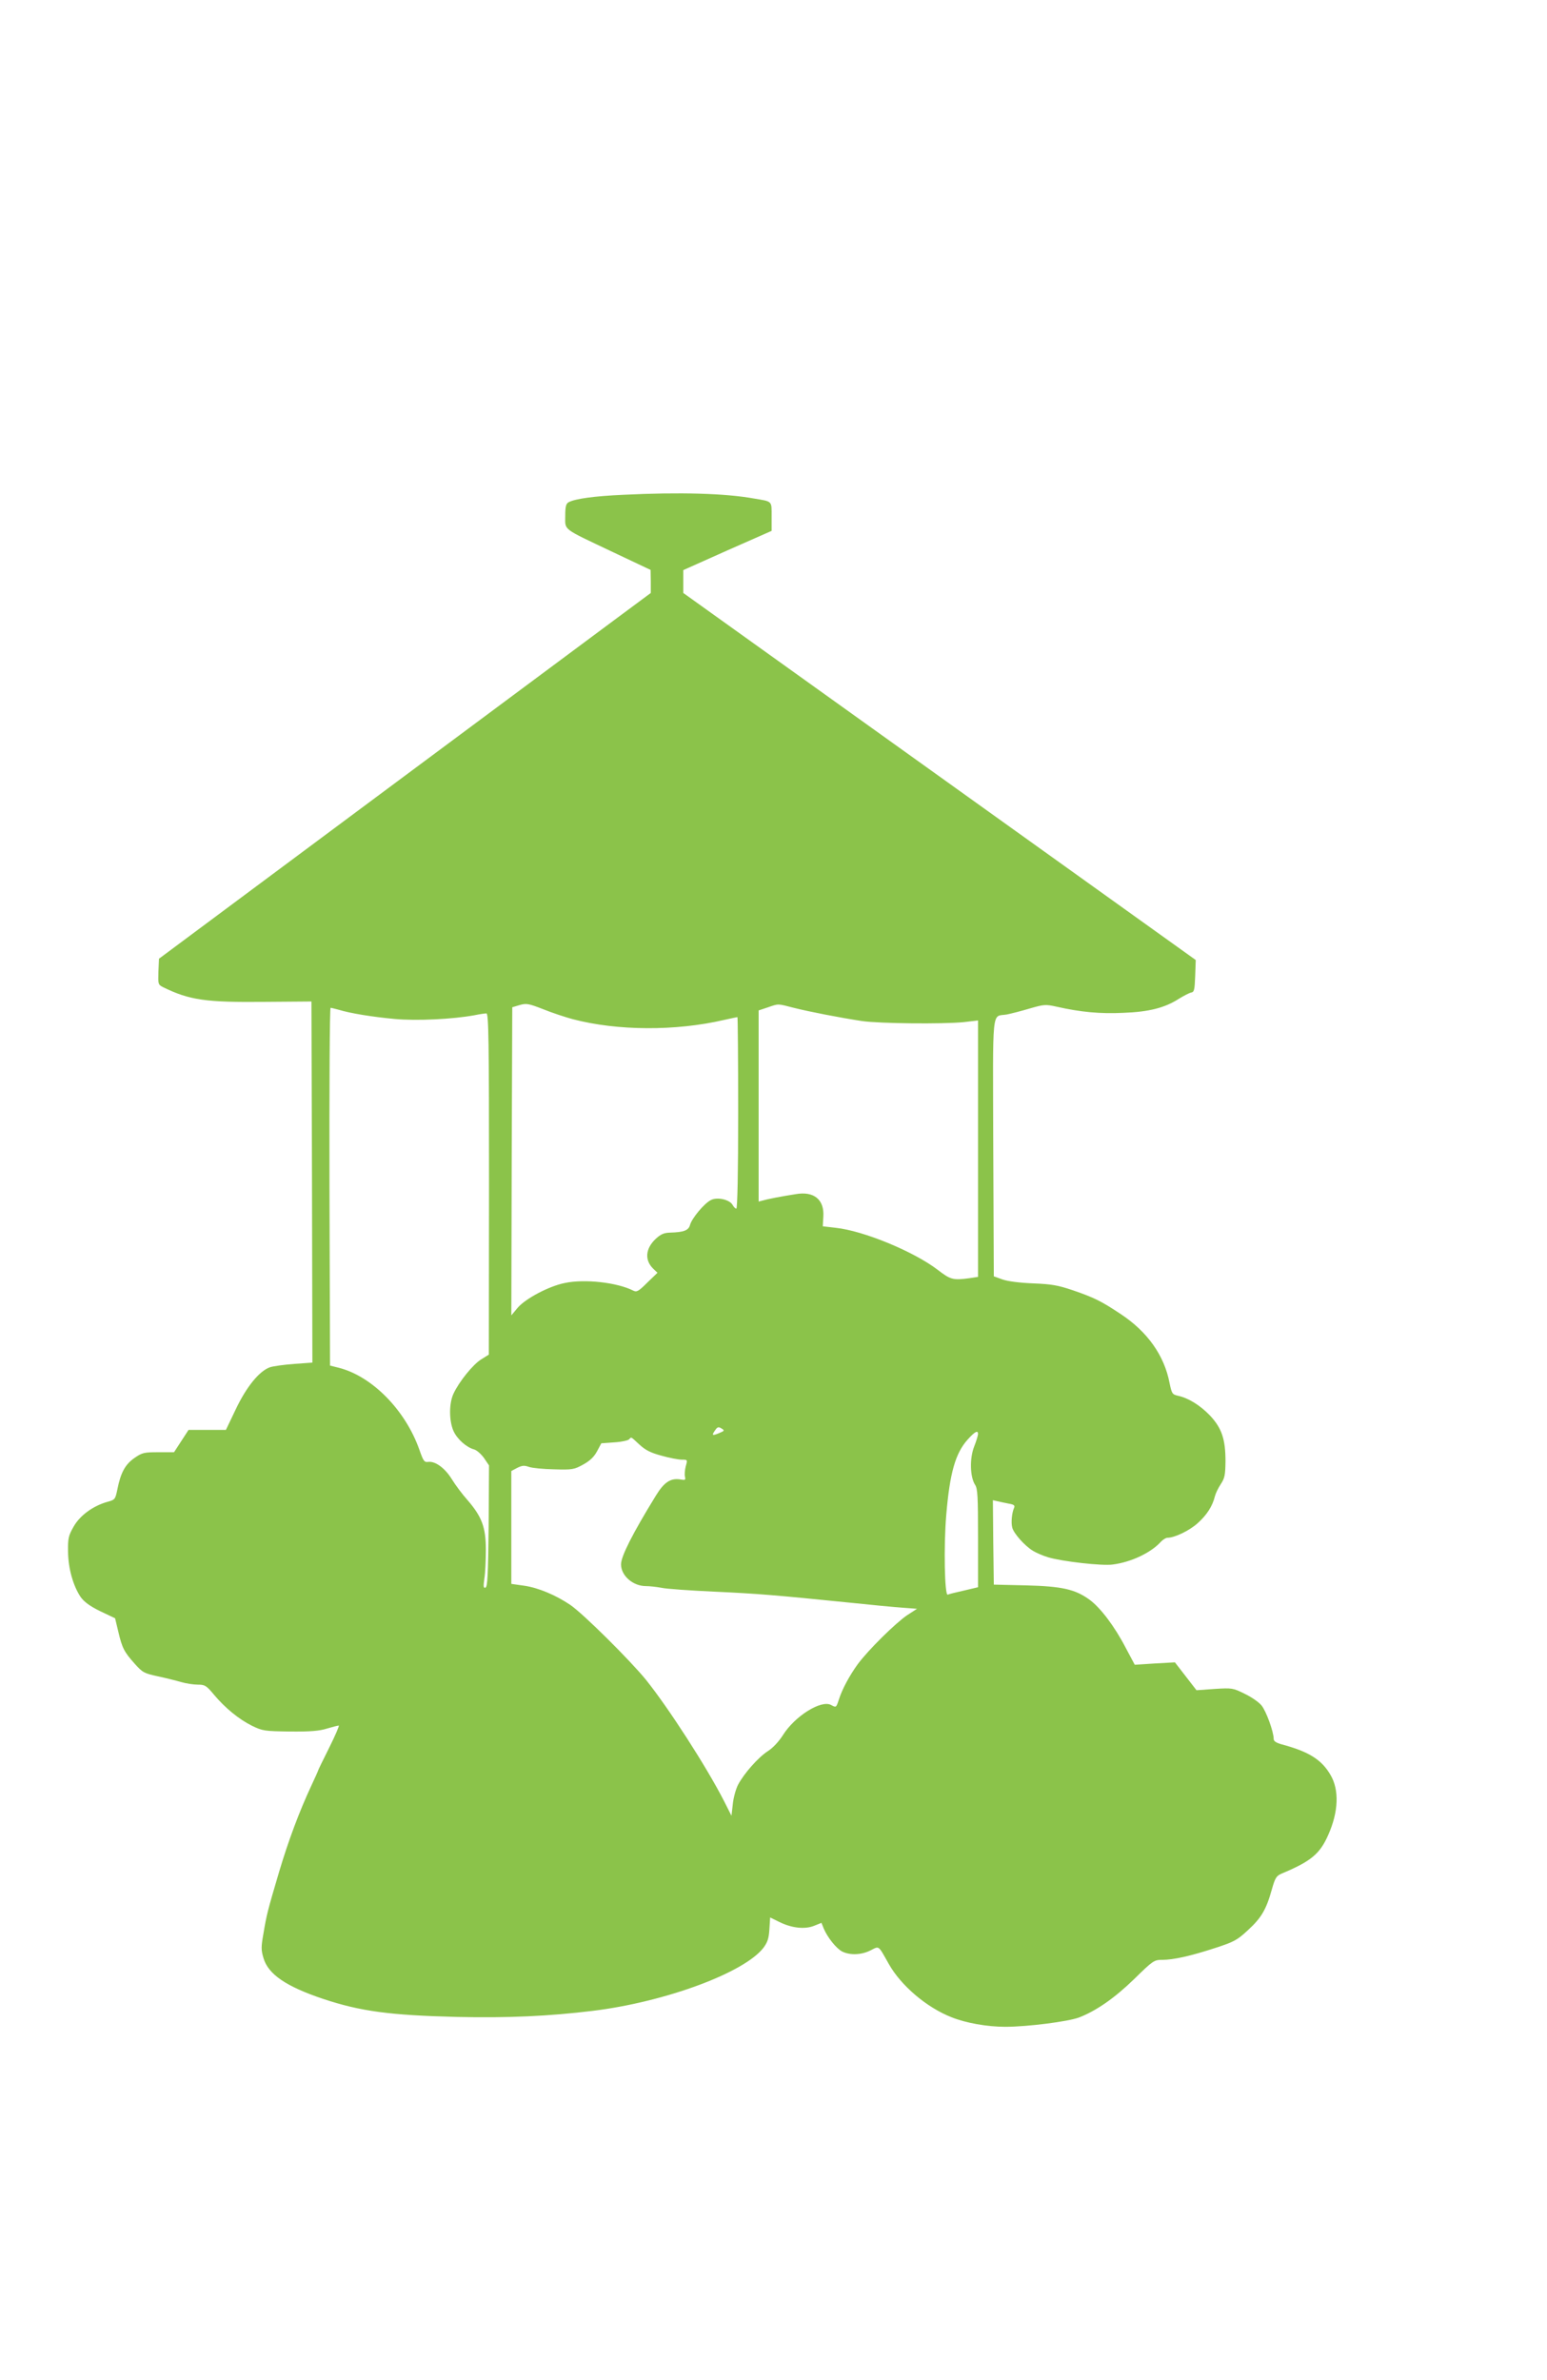 <?xml version="1.0" standalone="no"?>
<!DOCTYPE svg PUBLIC "-//W3C//DTD SVG 20010904//EN"
 "http://www.w3.org/TR/2001/REC-SVG-20010904/DTD/svg10.dtd">
<svg version="1.0" xmlns="http://www.w3.org/2000/svg"
 width="832pt" height="1280pt" viewBox="0 0 832 1280"
 preserveAspectRatio="xMidYMid meet">
<g transform="translate(0,1280) scale(0.1,-0.1)"
fill="#8bc34a" stroke="none">
<path d="M3353 10139 c-157 -7 -259 -21 -295 -40 -14 -8 -18 -23 -18 -74 0
-79 -20 -63 258 -195 l201 -95 1 -62 0 -62 -186 -138 c-102 -76 -697 -518
-1322 -983 l-1137 -846 -3 -69 c-2 -68 -2 -70 25 -84 143 -70 230 -82 543 -79
l255 2 3 -971 2 -971 -97 -7 c-54 -4 -113 -12 -131 -18 -57 -20 -126 -104
-184 -226 l-53 -111 -101 0 -100 0 -39 -60 -39 -60 -84 0 c-77 0 -87 -2 -129
-31 -50 -35 -74 -79 -92 -170 -11 -53 -13 -55 -54 -66 -77 -22 -147 -73 -181
-133 -28 -49 -31 -63 -30 -135 1 -91 28 -185 68 -244 19 -26 48 -48 105 -76
l80 -38 17 -71 c21 -90 32 -110 88 -173 43 -48 51 -52 124 -68 42 -9 99 -23
126 -31 27 -8 68 -14 91 -14 37 0 45 -5 85 -53 61 -73 135 -133 205 -168 58
-28 66 -29 205 -31 109 -1 158 3 199 16 30 9 58 16 63 16 4 0 -19 -54 -52
-120 -33 -66 -60 -121 -60 -124 0 -2 -16 -37 -35 -78 -65 -139 -124 -297 -174
-465 -62 -210 -67 -229 -84 -331 -13 -72 -13 -89 0 -132 25 -87 121 -153 321
-220 202 -67 358 -88 722 -97 273 -6 493 4 730 33 389 48 813 205 916 339 22
30 29 50 32 100 l4 63 49 -24 c66 -33 137 -41 187 -21 l40 16 12 -30 c20 -48
67 -107 99 -124 42 -21 104 -19 153 6 48 24 40 30 98 -73 66 -117 204 -234
336 -286 79 -32 194 -52 291 -52 118 0 337 28 396 50 93 36 191 104 297 207
101 99 107 103 150 103 62 0 154 21 286 64 101 33 118 42 176 96 71 65 98 110
128 218 18 64 25 74 53 86 158 66 206 106 251 209 55 124 59 241 12 321 -48
83 -117 126 -263 165 -31 9 -43 17 -43 30 0 38 -41 151 -66 180 -14 17 -54 45
-90 62 -63 31 -67 32 -162 26 l-97 -7 -58 75 -58 75 -108 -6 -108 -7 -48 90
c-60 116 -136 216 -194 259 -78 57 -148 73 -344 78 l-172 4 -3 227 -2 227 22
-5 c13 -3 40 -9 61 -13 30 -5 37 -10 31 -23 -12 -27 -17 -79 -10 -106 8 -32
67 -98 111 -125 18 -11 55 -27 82 -35 77 -23 292 -47 347 -39 101 13 207 64
260 123 11 11 26 21 35 21 38 0 118 38 163 79 49 44 79 91 92 144 4 16 18 45
32 66 21 32 24 49 25 122 0 119 -20 179 -84 247 -53 55 -116 94 -173 106 -29
7 -32 11 -44 69 -28 147 -119 276 -264 371 -104 69 -140 87 -256 127 -80 27
-114 33 -213 37 -74 3 -136 11 -165 21 l-47 17 -3 692 c-2 775 -10 702 72 716
21 4 76 18 123 32 79 23 87 23 146 10 128 -29 234 -39 358 -33 139 5 224 27
300 76 26 16 55 31 65 33 17 3 19 14 22 89 l3 86 -208 149 c-114 82 -734 526
-1378 987 l-1170 838 0 62 0 61 237 106 238 105 0 77 c0 86 6 80 -95 97 -155
28 -401 35 -702 20z m-273 -2820 c239 -63 553 -65 815 -4 37 8 68 15 71 15 2
0 4 -232 4 -515 0 -324 -4 -515 -10 -515 -5 0 -14 9 -20 20 -16 29 -83 44
-117 26 -36 -18 -103 -99 -112 -134 -8 -29 -33 -39 -108 -41 -32 -1 -49 -8
-77 -34 -55 -52 -60 -114 -13 -160 l23 -22 -55 -53 c-47 -47 -57 -52 -75 -43
-86 44 -262 64 -369 41 -85 -17 -209 -83 -252 -132 l-35 -42 2 829 3 828 40
12 c36 10 48 8 125 -22 47 -19 119 -43 160 -54z m1189 61 c88 -22 248 -53 366
-71 95 -14 438 -17 548 -6 l77 9 0 -690 0 -689 -46 -7 c-89 -12 -102 -8 -171
45 -128 98 -398 210 -549 226 l-69 8 3 52 c6 91 -50 138 -148 121 -78 -12
-154 -27 -177 -34 l-23 -6 0 514 0 514 48 16 c61 21 52 21 141 -2z m-2449 -10
c65 -20 184 -39 303 -50 120 -11 314 -1 428 20 29 6 58 10 65 10 12 0 14 -149
14 -917 l-1 -918 -40 -25 c-45 -27 -121 -122 -150 -185 -25 -53 -24 -147 0
-201 20 -44 70 -88 111 -99 14 -4 37 -24 53 -46 l27 -40 -2 -326 c-3 -265 -6
-327 -17 -331 -11 -4 -12 6 -6 49 5 30 8 100 8 155 0 121 -22 178 -99 267 -27
30 -65 81 -84 112 -37 60 -89 98 -127 93 -21 -3 -26 4 -47 64 -75 214 -254
396 -433 442 l-48 12 -3 962 c-1 529 1 962 6 962 4 0 23 -5 42 -10z m2048
-2277 c-38 -16 -42 -13 -22 15 12 18 18 20 34 10 18 -11 17 -13 -12 -25z
m1392 -5 c0 -7 -9 -38 -21 -68 -25 -64 -22 -163 5 -205 14 -21 16 -62 16 -288
l0 -263 -76 -18 c-41 -9 -81 -19 -87 -22 -17 -6 -22 263 -8 428 19 226 49 333
116 407 38 42 55 51 55 29z m-1821 -57 c33 -30 60 -44 120 -60 42 -12 91 -21
108 -21 31 0 31 0 21 -36 -5 -20 -7 -45 -4 -56 4 -17 1 -19 -21 -15 -55 10
-90 -12 -136 -87 -126 -205 -187 -326 -187 -369 0 -61 64 -117 134 -117 19 0
56 -4 83 -9 26 -6 156 -15 288 -21 238 -11 330 -19 725 -59 113 -12 240 -24
283 -27 l79 -6 -54 -35 c-63 -43 -208 -186 -265 -263 -44 -61 -84 -134 -102
-192 -14 -42 -14 -42 -42 -27 -53 28 -194 -60 -258 -162 -23 -36 -55 -70 -82
-87 -51 -33 -128 -120 -160 -181 -12 -24 -25 -71 -28 -105 l-7 -61 -41 81
c-95 185 -297 498 -418 649 -86 106 -339 357 -408 404 -77 52 -171 92 -247
103 l-70 10 0 304 0 303 32 17 c26 13 38 14 63 5 17 -6 78 -12 135 -13 99 -3
108 -1 157 26 36 20 58 41 74 71 l23 43 69 5 c37 2 74 10 80 16 14 14 7 17 56
-28z"/>
</g>
</svg>
